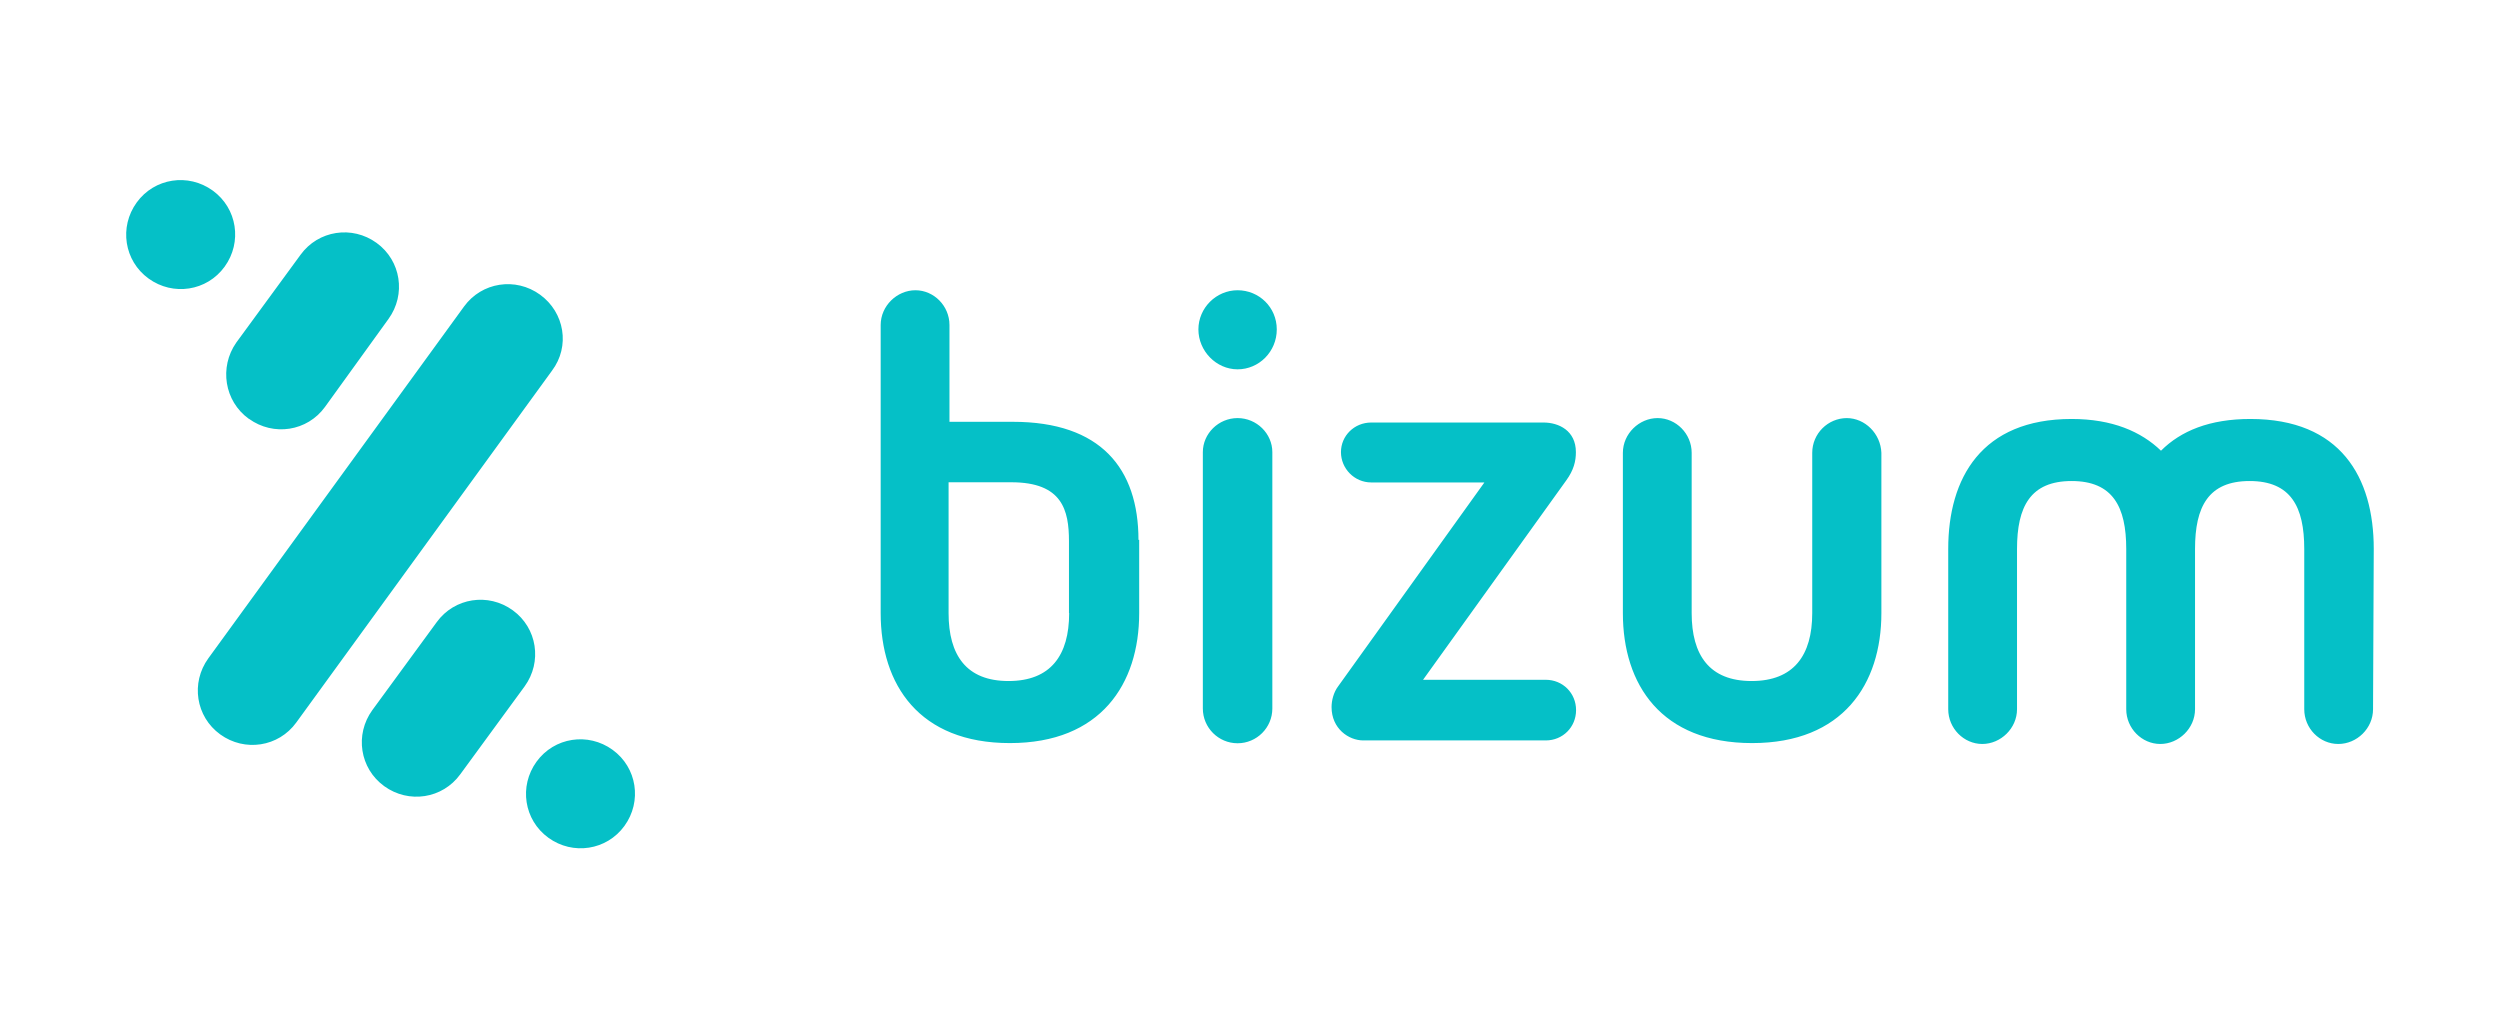<?xml version="1.0" encoding="UTF-8"?><svg id="Capa_1" xmlns="http://www.w3.org/2000/svg" viewBox="0 0 141 58"><defs><style>.cls-1{fill:#05c0c7;fill-rule:evenodd;}</style></defs><path class="cls-1" d="M69.8,23.58c-1.08,0-1.96.88-1.96,1.92v14.46c0,1.08.88,1.96,1.96,1.96s1.96-.88,1.96-1.96v-14.46c0-1.04-.88-1.92-1.96-1.92ZM69.8,16.37c-1.21,0-2.21,1-2.21,2.21s1,2.25,2.21,2.25,2.21-1,2.21-2.25-1-2.21-2.21-2.21ZM88.88,25.5c0-1.21-.96-1.67-1.83-1.67h-9.71c-.96,0-1.71.75-1.71,1.67s.75,1.71,1.71,1.71h6.38l-8.25,11.5c-.25.33-.37.79-.37,1.17,0,1.21.96,1.88,1.79,1.88h10.29c.96,0,1.71-.75,1.71-1.71s-.75-1.71-1.71-1.71h-6.92l8.08-11.25c.42-.58.54-1.08.54-1.58ZM60.3,34.58c0,2.38-1.04,3.83-3.42,3.83s-3.38-1.46-3.38-3.83v-7.38h3.54c2.88,0,3.25,1.58,3.25,3.33v4.04ZM64.21,30.46c0-4.04-2.13-6.67-7.08-6.67h-3.58v-5.46c0-1.08-.88-1.96-1.92-1.96s-1.96.88-1.96,1.96v16.25c0,4.04,2.17,7.33,7.29,7.33s7.29-3.33,7.29-7.33v-4.13h-.04ZM104.17,23.58c-1.08,0-1.96.88-1.96,1.96v9.04c0,2.38-1.04,3.83-3.42,3.83s-3.38-1.46-3.38-3.83v-9.04c0-1.08-.88-1.96-1.92-1.96s-1.96.88-1.96,1.96v9.04c0,4.04,2.17,7.33,7.29,7.33s7.29-3.33,7.29-7.33v-9.04c-.04-1.08-.92-1.96-1.96-1.96ZM133.88,30.96c0-4.04-1.87-7.33-6.96-7.33-2.29,0-3.92.67-5.04,1.79-1.12-1.08-2.75-1.79-5.04-1.79-5.08,0-6.96,3.33-6.96,7.33v9.04c0,1.08.88,1.96,1.92,1.96s1.96-.88,1.96-1.96v-9.04c0-2.38.75-3.83,3.08-3.83s3.08,1.46,3.08,3.83v9.04c0,1.08.88,1.96,1.92,1.96s1.96-.88,1.96-1.96v-9.04c0-2.38.75-3.83,3.08-3.83s3.08,1.46,3.08,3.83v9.04c0,1.08.87,1.96,1.92,1.96s1.96-.88,1.96-1.96l.04-9.04ZM14.04,23.62c1.38,1,3.29.71,4.29-.67l3.58-4.96c1-1.38.71-3.29-.67-4.29-1.38-1-3.29-.71-4.29.67l-3.63,4.96c-.96,1.38-.67,3.29.71,4.29ZM30.46,16.62c-1.38-1-3.29-.71-4.29.67l-14.42,19.84c-1,1.38-.71,3.29.67,4.29,1.38,1,3.29.71,4.29-.67l14.42-19.84c1.04-1.38.71-3.29-.67-4.29ZM12.67,15.04c1-1.38.71-3.29-.67-4.29-1.38-1-3.29-.71-4.29.67-1,1.38-.71,3.29.67,4.29,1.38,1,3.29.71,4.29-.67ZM34.55,42.29c-1.38-1-3.29-.71-4.29.67-1,1.38-.71,3.29.67,4.29,1.38,1,3.29.71,4.29-.67,1-1.38.71-3.29-.67-4.29ZM28.92,34.42c-1.38-1-3.29-.71-4.29.67l-3.63,4.96c-1,1.38-.71,3.29.67,4.29,1.38,1,3.29.71,4.29-.67l3.63-4.96c1-1.38.71-3.29-.67-4.29Z"/></svg>